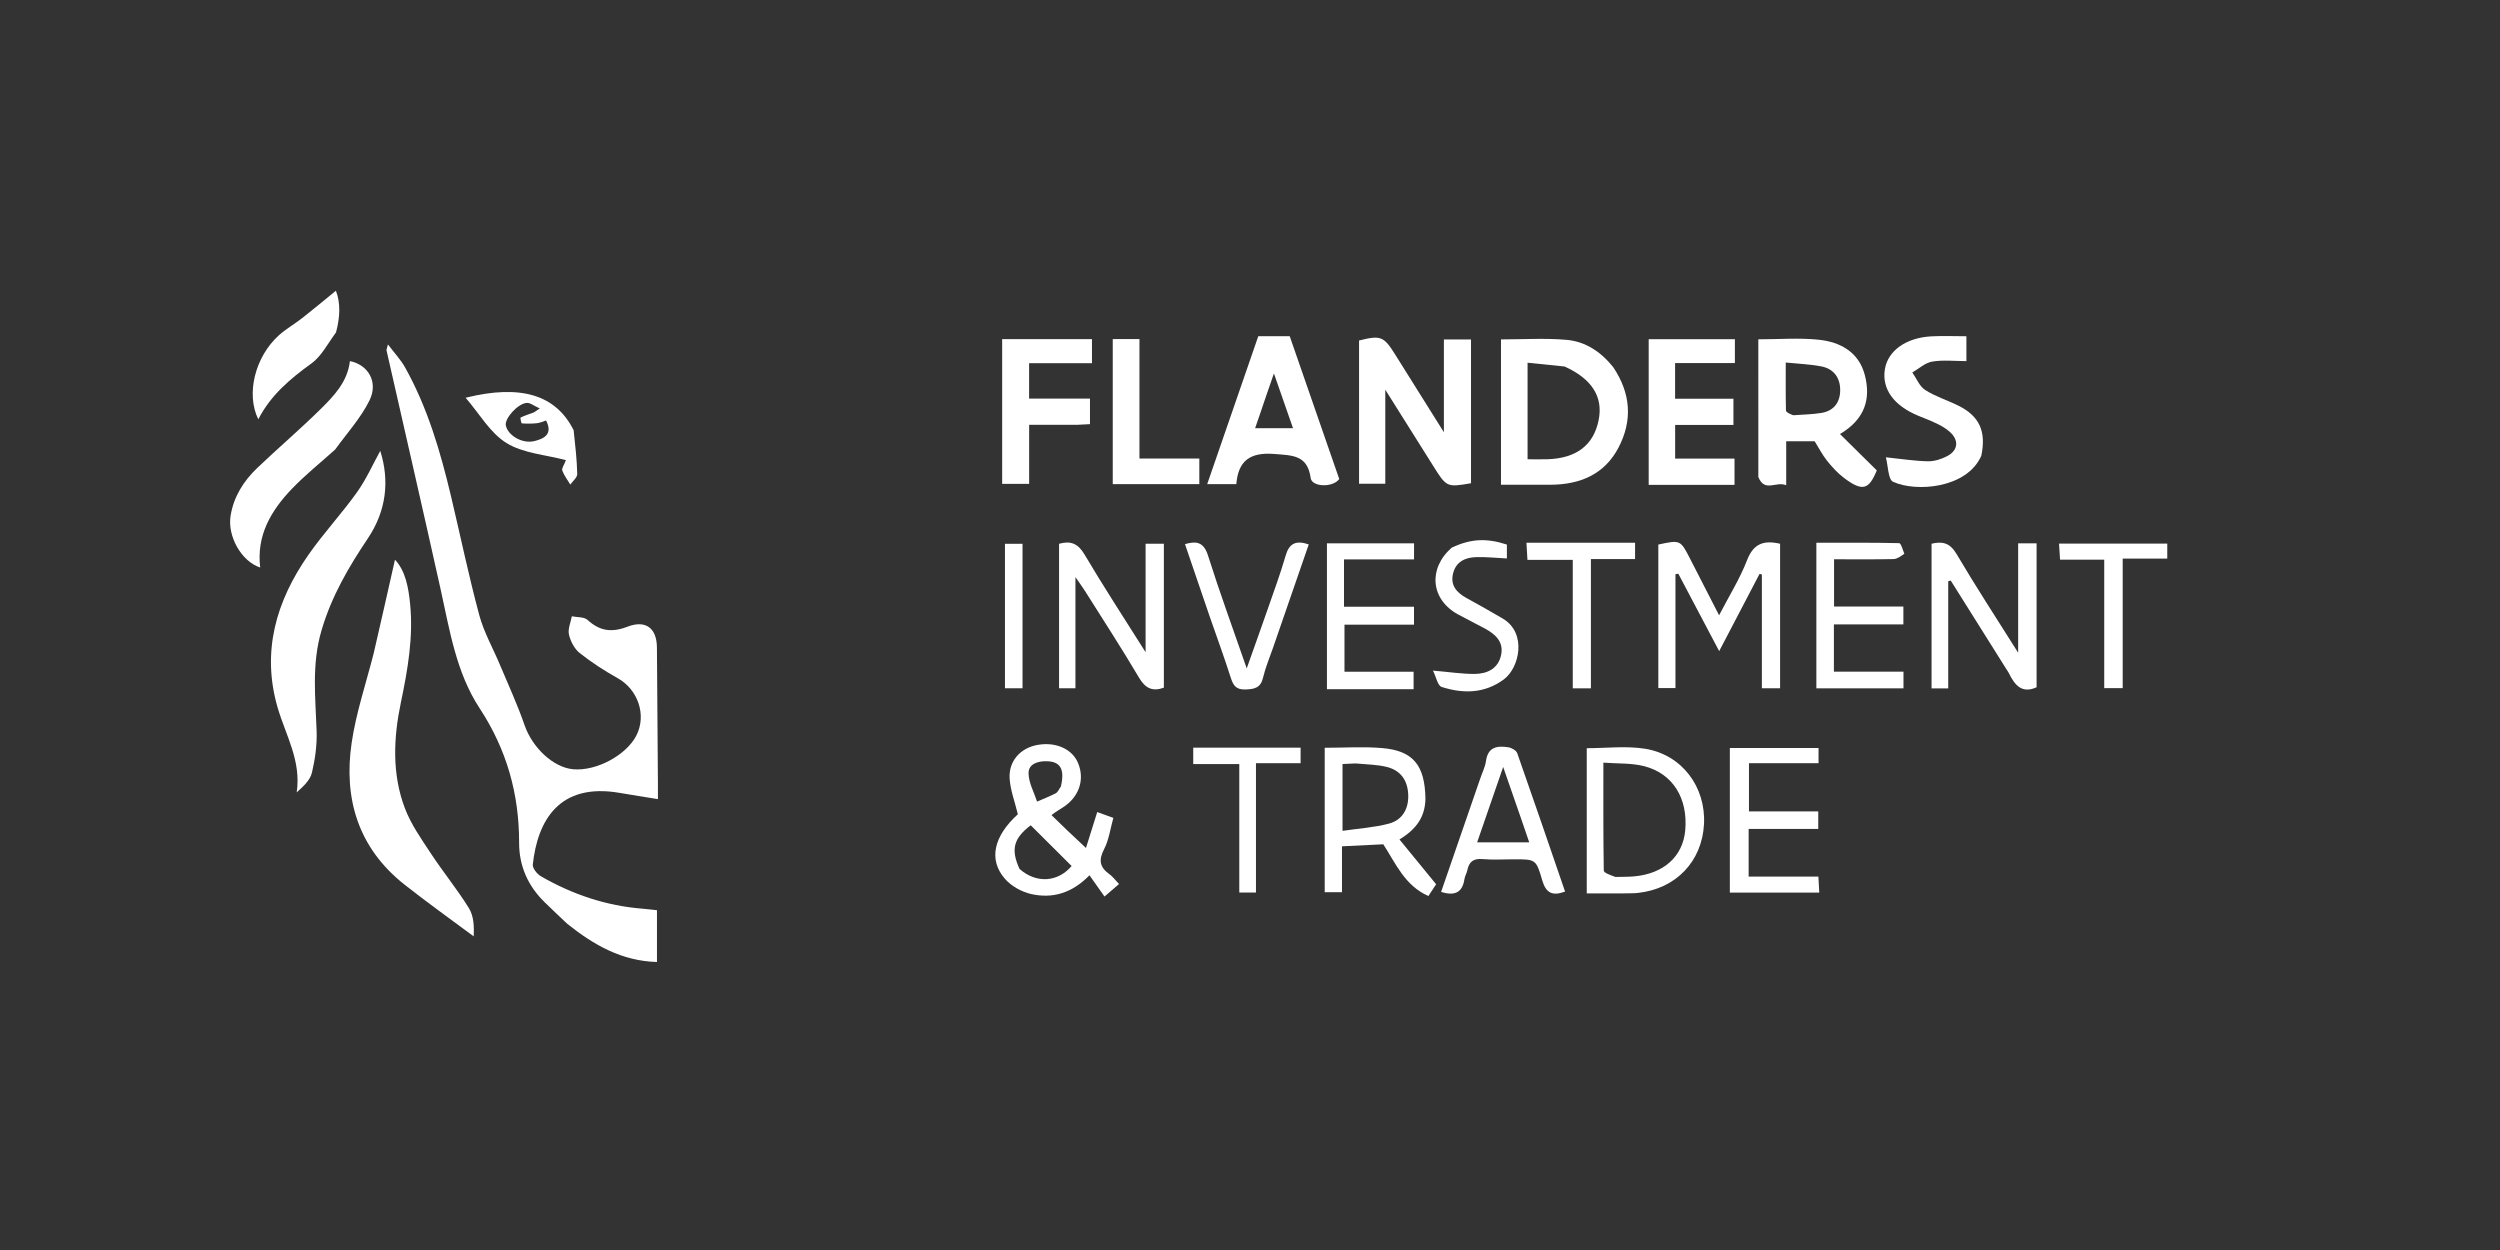 <svg width="350" height="175" viewBox="0 0 350 175" fill="none" xmlns="http://www.w3.org/2000/svg">
<rect x="0" y="0" width="350" height="175" fill="#333333" stroke="none"/>
<g clip-path="url(#clip0_1723_9119)">
<path d="M200.569 65.101C198.403 61.663 196.315 58.34 193.941 54.561C193.941 59.233 193.941 63.407 193.941 67.722C192.633 67.722 191.524 67.722 190.268 67.722C190.268 61.066 190.268 54.373 190.268 47.67C193.284 46.912 193.723 47.079 195.29 49.58C197.475 53.068 199.662 56.555 202.145 60.517C202.145 55.891 202.145 51.771 202.145 47.524C203.53 47.524 204.692 47.524 205.941 47.524C205.941 54.25 205.941 60.956 205.941 67.654C202.525 68.236 202.525 68.236 200.569 65.101Z" fill="white"/>
<path d="M225.842 51.393C228.342 55.098 228.564 58.895 226.587 62.671C224.622 66.426 221.185 67.847 217.07 67.865C214.793 67.875 212.515 67.867 210.139 67.867C210.139 60.974 210.139 54.279 210.139 47.517C213.241 47.517 216.297 47.315 219.313 47.578C221.918 47.804 224.095 49.208 225.842 51.393ZM219.041 51.311C217.316 51.134 215.591 50.958 213.86 50.78C213.86 55.502 213.86 59.843 213.86 64.299C214.859 64.299 215.744 64.322 216.627 64.295C220.691 64.168 223.094 62.334 223.806 58.835C224.462 55.611 222.931 53.068 219.041 51.311Z" fill="white"/>
<path d="M246.167 66.779C246.166 60.262 246.166 53.923 246.166 47.504C249.096 47.504 251.906 47.274 254.659 47.566C257.658 47.885 260.229 49.301 261.065 52.472C261.938 55.785 261.148 58.661 257.597 60.767C259.398 62.546 261.033 64.161 262.751 65.858C261.64 68.56 260.748 68.852 258.186 66.93C257.283 66.254 256.494 65.388 255.786 64.504C255.121 63.672 254.631 62.702 254.055 61.779C252.801 61.779 251.535 61.779 250.068 61.779C250.068 63.773 250.068 65.704 250.068 67.934C248.648 67.318 247.066 69 246.167 66.779ZM251.051 58.135C252.374 58.033 253.712 58.025 255.015 57.807C256.777 57.513 257.637 56.283 257.627 54.579C257.618 52.882 256.717 51.638 255.015 51.302C253.43 50.989 251.793 50.938 250.004 50.753C250.004 53.191 249.983 55.327 250.034 57.462C250.039 57.69 250.458 57.909 251.051 58.135Z" fill="white"/>
<path d="M187.494 67.061C186.582 68.308 183.668 68.183 183.497 66.935C183.053 63.697 180.987 63.761 178.386 63.555C174.939 63.283 173.345 64.566 173.085 67.781C171.689 67.781 170.501 67.781 169.006 67.781C171.427 60.771 173.789 53.931 176.16 47.068C177.642 47.068 179.031 47.068 180.56 47.068C182.854 53.69 185.145 60.304 187.494 67.061ZM176.435 57.862C176.199 58.544 175.964 59.226 175.715 59.946C177.559 59.946 179.181 59.946 181.021 59.946C180.135 57.404 179.304 55.021 178.35 52.283C177.634 54.343 177.074 55.955 176.435 57.862Z" fill="white"/>
<path d="M240.054 67.882C236.89 67.882 233.908 67.882 230.816 67.882C230.816 61 230.816 54.3 230.816 47.489C234.796 47.489 238.782 47.489 242.885 47.489C242.885 48.55 242.885 49.595 242.885 50.833C240.123 50.833 237.354 50.833 234.513 50.833C234.513 52.585 234.513 54.148 234.513 55.819C237.237 55.819 239.901 55.819 242.681 55.819C242.681 57.031 242.681 58.141 242.681 59.488C240.005 59.488 237.299 59.488 234.521 59.488C234.521 61.163 234.521 62.605 234.521 64.205C237.236 64.205 239.951 64.205 242.833 64.205C242.833 65.447 242.833 66.537 242.833 67.882C241.976 67.882 241.106 67.882 240.054 67.882Z" fill="white"/>
<path d="M234.565 93.171C234.565 94.297 234.565 95.241 234.565 96.329C233.722 96.329 233 96.329 232.166 96.329C232.166 89.645 232.166 82.943 232.166 76.237C235.258 75.571 235.256 75.572 236.643 78.284C237.941 80.82 239.243 83.355 240.672 86.14C242.074 83.432 243.588 81.018 244.595 78.411C245.503 76.062 246.963 75.607 249.213 76.126C249.213 82.817 249.213 89.527 249.213 96.355C248.42 96.355 247.633 96.355 246.663 96.355C246.663 90.984 246.663 85.704 246.663 80.424C246.554 80.398 246.445 80.373 246.336 80.347C244.545 83.775 242.753 87.204 240.686 91.159C238.618 87.241 236.792 83.782 234.966 80.323C234.832 80.344 234.699 80.364 234.565 80.384C234.565 84.585 234.565 88.787 234.565 93.171Z" fill="white"/>
<path d="M147.211 114.118C148.781 115.673 150.309 117.102 152.036 118.717C152.534 117.127 153.045 115.495 153.611 113.688C154.29 113.933 154.967 114.178 155.869 114.504C155.438 116.037 155.25 117.586 154.574 118.882C153.774 120.415 153.966 121.426 155.321 122.388C155.771 122.706 156.107 123.182 156.664 123.762C156.041 124.299 155.472 124.789 154.63 125.515C153.973 124.586 153.312 123.651 152.526 122.539C150.037 125.093 147.302 125.82 144.379 125.17C143.045 124.873 141.591 124.063 140.7 123.045C138.318 120.322 139.164 117.025 142.498 113.997C142.064 112.189 141.44 110.592 141.347 108.965C141.21 106.584 142.808 104.804 145.054 104.328C147.65 103.778 150.05 104.781 150.907 106.773C151.854 108.977 151.179 111.331 149.125 112.82C148.512 113.264 147.824 113.604 147.211 114.118ZM142.734 121.653C145.104 123.738 148.105 123.501 150.028 121.243C148.115 119.338 146.217 117.447 144.302 115.54C141.948 117.331 141.458 118.867 142.734 121.653ZM148.532 110.091C149.075 107.686 148.48 106.623 146.547 106.572C145.289 106.539 143.978 106.955 143.996 108.261C144.014 109.588 144.763 110.905 145.191 112.226C146.064 111.845 146.952 111.493 147.8 111.064C148.058 110.934 148.207 110.591 148.532 110.091Z" fill="white"/>
<path d="M281.237 94.227C278.469 89.837 275.785 85.557 273.101 81.277C272.984 81.311 272.867 81.344 272.751 81.378C272.751 86.345 272.751 91.311 272.751 96.372C271.893 96.372 271.22 96.372 270.418 96.372C270.418 89.64 270.418 82.94 270.418 76.123C271.916 75.759 272.983 75.976 273.918 77.562C276.592 82.097 279.479 86.509 282.542 91.382C282.542 86.017 282.542 81.074 282.542 76.063C283.517 76.063 284.261 76.063 285.123 76.063C285.123 82.799 285.123 89.503 285.123 96.218C283.085 97.134 282.087 95.971 281.237 94.227Z" fill="white"/>
<path d="M150.562 88.644C150.562 91.306 150.562 93.778 150.562 96.361C149.766 96.361 149.091 96.361 148.268 96.361C148.268 89.628 148.268 82.881 148.268 76.129C149.887 75.674 150.92 76.084 151.835 77.632C154.482 82.113 157.336 86.471 160.383 91.312C160.383 85.994 160.383 81.122 160.383 76.121C161.345 76.121 162.073 76.121 162.941 76.121C162.941 82.783 162.941 89.484 162.941 96.273C161.393 96.836 160.372 96.417 159.457 94.865C157.038 90.763 154.434 86.769 151.897 82.737C151.575 82.226 151.213 81.74 150.562 80.794C150.562 83.698 150.562 86.076 150.562 88.644Z" fill="white"/>
<path d="M277.383 63.807C275.368 68.391 268.232 68.925 265.036 67.452C264.325 67.124 264.344 65.224 264.02 64.022C266.269 64.253 268.086 64.549 269.908 64.581C270.813 64.597 271.808 64.281 272.62 63.85C274.163 63.031 274.273 61.622 272.962 60.453C272.449 59.995 271.825 59.636 271.204 59.329C270.351 58.907 269.454 58.574 268.572 58.211C265.117 56.788 263.43 54.44 263.886 51.679C264.309 49.114 266.827 47.287 270.36 47.09C271.983 46.999 273.615 47.075 275.297 47.075C275.297 48.616 275.297 49.668 275.297 50.556C273.623 50.556 272.026 50.365 270.505 50.624C269.52 50.791 268.647 51.614 267.724 52.143C268.311 52.981 268.726 54.085 269.524 54.597C270.951 55.513 272.631 56.026 274.165 56.788C277.112 58.251 278.1 60.377 277.383 63.807Z" fill="white"/>
<path d="M150.751 59.476C148.469 59.476 146.365 59.476 144.081 59.476C144.081 62.226 144.081 64.922 144.081 67.741C142.732 67.741 141.561 67.741 140.303 67.741C140.303 60.963 140.303 54.266 140.303 47.48C144.52 47.48 148.643 47.48 152.876 47.48C152.876 48.563 152.876 49.615 152.876 50.845C149.958 50.845 147.061 50.845 144.074 50.845C144.074 52.569 144.074 54.12 144.074 55.803C146.901 55.803 149.684 55.803 152.596 55.803C152.596 57.034 152.596 58.138 152.596 59.381C152.049 59.412 151.489 59.444 150.751 59.476Z" fill="white"/>
<path d="M266.608 77.524C266.099 77.885 265.597 78.26 265.088 78.271C262.352 78.331 259.615 78.299 256.768 78.299C256.768 80.541 256.768 82.654 256.768 84.912C259.989 84.912 263.162 84.912 266.473 84.912C266.473 85.778 266.473 86.504 266.473 87.416C263.269 87.416 260.051 87.416 256.746 87.416C256.746 89.672 256.746 91.745 256.746 94.031C259.938 94.031 263.152 94.031 266.488 94.031C266.488 94.907 266.488 95.573 266.488 96.366C262.466 96.366 258.426 96.366 254.291 96.366C254.291 89.622 254.291 82.911 254.291 75.981C258.147 75.981 262.015 75.955 265.881 76.04C266.134 76.046 266.369 76.908 266.608 77.524Z" fill="white"/>
<path d="M194.494 96.487C191.506 96.487 188.703 96.487 185.771 96.487C185.771 89.651 185.771 82.899 185.771 76.062C189.832 76.062 193.88 76.062 197.967 76.062C197.967 76.812 197.967 77.486 197.967 78.32C194.652 78.32 191.424 78.32 188.16 78.32C188.16 80.568 188.16 82.653 188.16 84.942C191.429 84.942 194.649 84.942 197.96 84.942C197.96 85.876 197.96 86.605 197.96 87.452C194.692 87.452 191.52 87.452 188.227 87.452C188.227 89.679 188.227 91.791 188.227 94.047C191.407 94.047 194.578 94.047 197.904 94.047C197.904 94.898 197.904 95.609 197.904 96.487C196.814 96.487 195.747 96.487 194.494 96.487Z" fill="white"/>
<path d="M199.562 111.835C199.502 114.374 198.315 116.067 195.924 117.524C197.638 119.618 199.278 121.621 201.058 123.796C200.845 124.121 200.448 124.725 199.974 125.446C196.65 123.963 195.397 120.878 193.662 118.2C191.781 118.292 189.894 118.384 187.877 118.483C187.877 120.612 187.877 122.682 187.877 124.91C187.028 124.91 186.31 124.91 185.459 124.91C185.459 118.223 185.459 111.478 185.459 104.689C188.18 104.689 190.856 104.507 193.498 104.73C197.833 105.097 199.491 107.123 199.562 111.835ZM189.787 106.881C189.176 106.909 188.565 106.936 187.953 106.963C187.953 110.064 187.953 113.007 187.953 116.317C190.247 115.98 192.407 115.851 194.455 115.306C196.37 114.797 197.245 113.169 197.15 111.211C197.054 109.205 196.066 107.834 194.1 107.358C192.819 107.049 191.466 107.03 189.787 106.881Z" fill="white"/>
<path d="M227.381 125.072C225.552 125.072 223.903 125.072 222.146 125.072C222.146 118.219 222.146 111.518 222.146 104.748C224.868 104.748 227.638 104.402 230.286 104.821C235.463 105.64 238.819 110.157 238.562 115.347C238.301 120.607 234.618 124.449 229.281 125.012C228.712 125.072 228.135 125.054 227.381 125.072ZM226.156 122.773C227.047 122.748 227.943 122.773 228.829 122.689C232.948 122.3 235.601 119.886 235.931 116.266C236.342 111.755 234.182 108.247 230.096 107.243C228.354 106.815 226.48 106.922 224.472 106.772C224.472 112.009 224.449 116.946 224.528 121.882C224.533 122.185 225.347 122.476 226.156 122.773Z" fill="white"/>
<path d="M242.178 118.389C242.178 113.756 242.178 109.313 242.178 104.722C246.352 104.722 250.449 104.722 254.595 104.722C254.595 105.39 254.595 106.065 254.595 106.846C251.342 106.846 248.167 106.846 244.856 106.846C244.856 109.125 244.856 111.3 244.856 113.596C248.088 113.596 251.262 113.596 254.555 113.596C254.555 114.428 254.555 115.147 254.555 116.047C251.32 116.047 248.1 116.047 244.81 116.047C244.81 118.35 244.81 120.478 244.81 122.728C248.07 122.728 251.24 122.728 254.577 122.728C254.618 123.5 254.653 124.159 254.696 124.962C250.547 124.962 246.507 124.962 242.178 124.962C242.178 122.845 242.178 120.712 242.178 118.389Z" fill="white"/>
<path d="M207.163 109.199C207.484 108.217 207.919 107.401 208.037 106.541C208.311 104.541 209.646 104.377 211.187 104.623C211.641 104.696 212.282 105.07 212.416 105.452C214.682 111.88 216.881 118.331 219.11 124.821C217.278 125.5 216.411 124.989 215.891 123.174C215.058 120.267 214.934 120.302 211.936 120.302C210.471 120.302 208.998 120.399 207.545 120.272C206.278 120.162 205.668 120.65 205.428 121.821C205.34 122.252 205.084 122.652 205.02 123.083C204.741 124.959 203.665 125.465 201.754 124.873C203.546 119.697 205.339 114.522 207.163 109.199ZM212.981 114.685C212.176 112.366 211.371 110.048 210.444 107.377C209.152 111.116 207.986 114.493 206.8 117.926C209.304 117.926 211.629 117.926 214.091 117.926C213.732 116.864 213.411 115.916 212.981 114.685Z" fill="white"/>
<path d="M159.523 55.466C159.523 58.448 159.523 61.238 159.523 64.198C162.313 64.198 165.031 64.198 167.905 64.198C167.905 65.458 167.905 66.554 167.905 67.776C163.937 67.776 159.942 67.776 155.785 67.776C155.785 61.056 155.785 54.311 155.785 47.468C156.961 47.468 158.142 47.468 159.523 47.468C159.523 50.112 159.523 52.694 159.523 55.466Z" fill="white"/>
<path d="M169.349 86.288C168.172 82.853 167.049 79.559 165.896 76.178C167.572 75.689 168.537 75.928 169.13 77.803C170.745 82.918 172.595 87.96 174.541 93.574C175.671 90.388 176.643 87.689 177.584 84.979C178.414 82.587 179.292 80.208 179.992 77.778C180.491 76.048 181.459 75.608 183.225 76.22C181.552 81.058 179.881 85.89 178.212 90.724C177.736 92.102 177.161 93.457 176.828 94.869C176.492 96.295 175.652 96.485 174.36 96.525C173.031 96.568 172.651 95.948 172.305 94.87C171.396 92.038 170.378 89.241 169.349 86.288Z" fill="white"/>
<path d="M217.545 75.979C221.424 75.979 225.117 75.979 228.91 75.979C228.91 76.736 228.91 77.408 228.91 78.269C226.922 78.269 224.913 78.269 222.727 78.269C222.727 84.382 222.727 90.311 222.727 96.362C221.813 96.362 221.079 96.362 220.187 96.362C220.187 90.44 220.187 84.502 220.187 78.38C218.035 78.38 216.033 78.38 213.841 78.38C213.793 77.552 213.756 76.896 213.703 75.979C214.994 75.979 216.176 75.979 217.545 75.979Z" fill="white"/>
<path d="M203.249 76.664C205.928 75.413 208.119 75.312 210.964 76.24C210.964 76.888 210.964 77.552 210.964 78.184C209.477 78.11 208.093 77.959 206.714 77.995C205.147 78.036 203.819 78.616 203.419 80.322C203.037 81.955 203.931 82.954 205.267 83.698C206.984 84.653 208.708 85.599 210.396 86.604C213.821 88.644 212.709 93.506 210.545 95.109C207.834 97.117 204.844 97.132 201.83 96.175C201.279 96 201.063 94.778 200.613 93.883C202.881 94.078 204.675 94.363 206.467 94.35C208.236 94.336 209.766 93.593 210.16 91.676C210.526 89.903 209.405 88.83 207.979 88.047C206.7 87.345 205.383 86.71 204.103 86.007C200.317 83.926 199.873 79.629 203.249 76.664Z" fill="white"/>
<path d="M297.178 93.929C297.178 94.808 297.178 95.504 297.178 96.339C296.332 96.339 295.55 96.339 294.591 96.339C294.591 90.372 294.591 84.441 294.591 78.356C292.481 78.356 290.534 78.356 288.407 78.356C288.356 77.553 288.315 76.894 288.266 76.106C293.348 76.106 298.339 76.106 303.418 76.106C303.418 76.79 303.418 77.401 303.418 78.204C301.391 78.204 299.392 78.204 297.178 78.204C297.178 83.509 297.178 88.627 297.178 93.929Z" fill="white"/>
<path d="M175.835 111.154C175.835 115.844 175.835 120.345 175.835 124.958C175.042 124.958 174.37 124.958 173.501 124.958C173.501 119.048 173.501 113.121 173.501 106.968C171.262 106.968 169.204 106.968 167.053 106.968C167.053 106.082 167.053 105.422 167.053 104.677C172.051 104.677 177.001 104.677 182.084 104.677C182.084 105.348 182.084 106.002 182.084 106.844C180.073 106.844 178.061 106.844 175.835 106.844C175.835 108.337 175.835 109.651 175.835 111.154Z" fill="white"/>
<path d="M140.693 88.644C140.693 84.397 140.693 80.341 140.693 76.13C141.522 76.13 142.301 76.13 143.155 76.13C143.155 82.826 143.155 89.527 143.155 96.359C142.421 96.359 141.693 96.359 140.693 96.359C140.693 93.858 140.693 91.346 140.693 88.644Z" fill="white"/>
<path d="M79.393 129.314C78.279 128.258 77.259 127.299 76.258 126.32C73.919 124.032 72.674 121.271 72.677 117.985C72.681 111.165 70.955 104.952 67.139 99.144C63.862 94.154 62.947 88.19 61.67 82.427C59.201 71.291 56.633 60.178 54.114 49.054C54.09 48.949 54.164 48.823 54.312 48.219C55.241 49.45 56.104 50.359 56.697 51.418C59.862 57.063 61.652 63.209 63.137 69.453C64.457 75.005 65.615 80.599 67.095 86.107C67.744 88.523 69.028 90.767 70.002 93.098C71.171 95.894 72.45 98.654 73.436 101.514C74.517 104.649 77.441 107.463 80.283 107.7C83.512 107.969 87.698 105.717 89.098 102.959C90.549 100.1 89.317 96.537 86.489 94.954C84.629 93.912 82.816 92.742 81.151 91.418C80.413 90.832 79.871 89.774 79.654 88.836C79.474 88.056 79.899 87.138 80.056 86.281C80.804 86.436 81.776 86.348 82.258 86.79C83.966 88.359 85.648 88.585 87.837 87.74C90.431 86.74 91.952 87.969 91.969 90.656C92.009 97.007 92.062 103.357 92.109 109.708C92.114 110.336 92.11 110.965 92.11 111.877C90.212 111.569 88.488 111.305 86.77 111.007C78.29 109.535 75.263 114.865 74.592 121.032C74.537 121.546 75.189 122.369 75.727 122.679C80.133 125.22 84.863 126.815 89.967 127.219C90.596 127.269 91.222 127.351 91.975 127.431C91.975 129.853 91.975 132.223 91.975 134.68C87.05 134.541 83.132 132.307 79.393 129.314Z" fill="white"/>
<path d="M52.311 91.491C53.35 86.993 54.332 82.637 55.295 78.363C56.758 79.894 57.186 82.218 57.418 84.573C57.879 89.236 57.077 93.787 56.125 98.335C55.085 103.304 54.858 108.333 56.683 113.153C57.538 115.412 58.996 117.469 60.342 119.514C62.045 122.103 64.025 124.516 65.652 127.148C66.324 128.236 66.389 129.696 66.318 131.093C63.084 128.681 59.792 126.342 56.628 123.843C50.156 118.73 48.075 111.83 49.234 103.978C49.85 99.805 51.223 95.744 52.311 91.491Z" fill="white"/>
<path d="M45.023 88.217C43.608 92.98 44.167 97.671 44.327 102.363C44.393 104.297 44.118 106.288 43.669 108.175C43.422 109.211 42.49 110.086 41.539 110.93C42.197 106.525 40.002 102.938 38.878 99.096C36.579 91.239 38.657 84.16 43.181 77.673C45.287 74.653 47.825 71.934 49.966 68.936C51.273 67.107 52.196 65.006 53.238 63.122C54.548 67.298 54.109 71.486 51.496 75.381C48.831 79.352 46.427 83.445 45.023 88.217Z" fill="white"/>
<path d="M46.922 62.933C44.839 64.807 42.743 66.483 40.9 68.399C37.97 71.444 35.884 74.93 36.426 79.455C33.768 78.578 31.821 75.054 32.283 72.204C32.718 69.523 34.105 67.337 36.024 65.506C38.919 62.743 41.972 60.142 44.821 57.335C46.742 55.444 48.663 53.458 48.985 50.553C51.532 51.061 52.993 53.466 51.741 56.03C50.544 58.483 48.624 60.586 46.922 62.933Z" fill="white"/>
<path d="M47.042 46.535C45.882 48.109 45.005 49.87 43.589 50.892C40.611 53.041 37.89 55.332 36.162 58.703C34.409 55.164 35.703 49.933 39.071 46.916C40.058 46.032 41.241 45.367 42.289 44.546C43.864 43.311 45.4 42.026 47.026 40.702C47.688 42.398 47.622 44.378 47.042 46.535Z" fill="white"/>
<path d="M80.31 60.233C80.534 62.368 80.771 64.365 80.812 66.366C80.822 66.851 80.185 67.349 79.846 67.84C79.456 67.192 78.973 66.579 78.72 65.882C78.61 65.578 78.972 65.105 79.228 64.419C76.365 63.658 73.246 63.468 70.907 62.023C68.614 60.607 67.117 57.914 65.186 55.684C72.898 53.77 77.83 55.265 80.31 60.233ZM76.449 58.864C76.026 58.998 75.611 59.201 75.178 59.248C74.477 59.323 73.762 59.326 73.059 59.272C72.973 59.265 72.816 58.49 72.882 58.458C73.472 58.172 74.106 57.976 74.722 57.742C74.836 57.699 74.931 57.607 75.567 57.181C74.745 56.816 74.21 56.358 73.725 56.406C72.435 56.533 70.615 58.632 70.814 59.56C71.117 60.983 73.113 62.146 74.776 61.76C76.266 61.416 77.414 60.723 76.449 58.864Z" fill="white"/>
</g>
<defs>
<clipPath id="clip0_1723_9119">
<rect width="324" height="135" fill="white" transform="translate(13 20)"/>
</clipPath>
</defs>
</svg>
